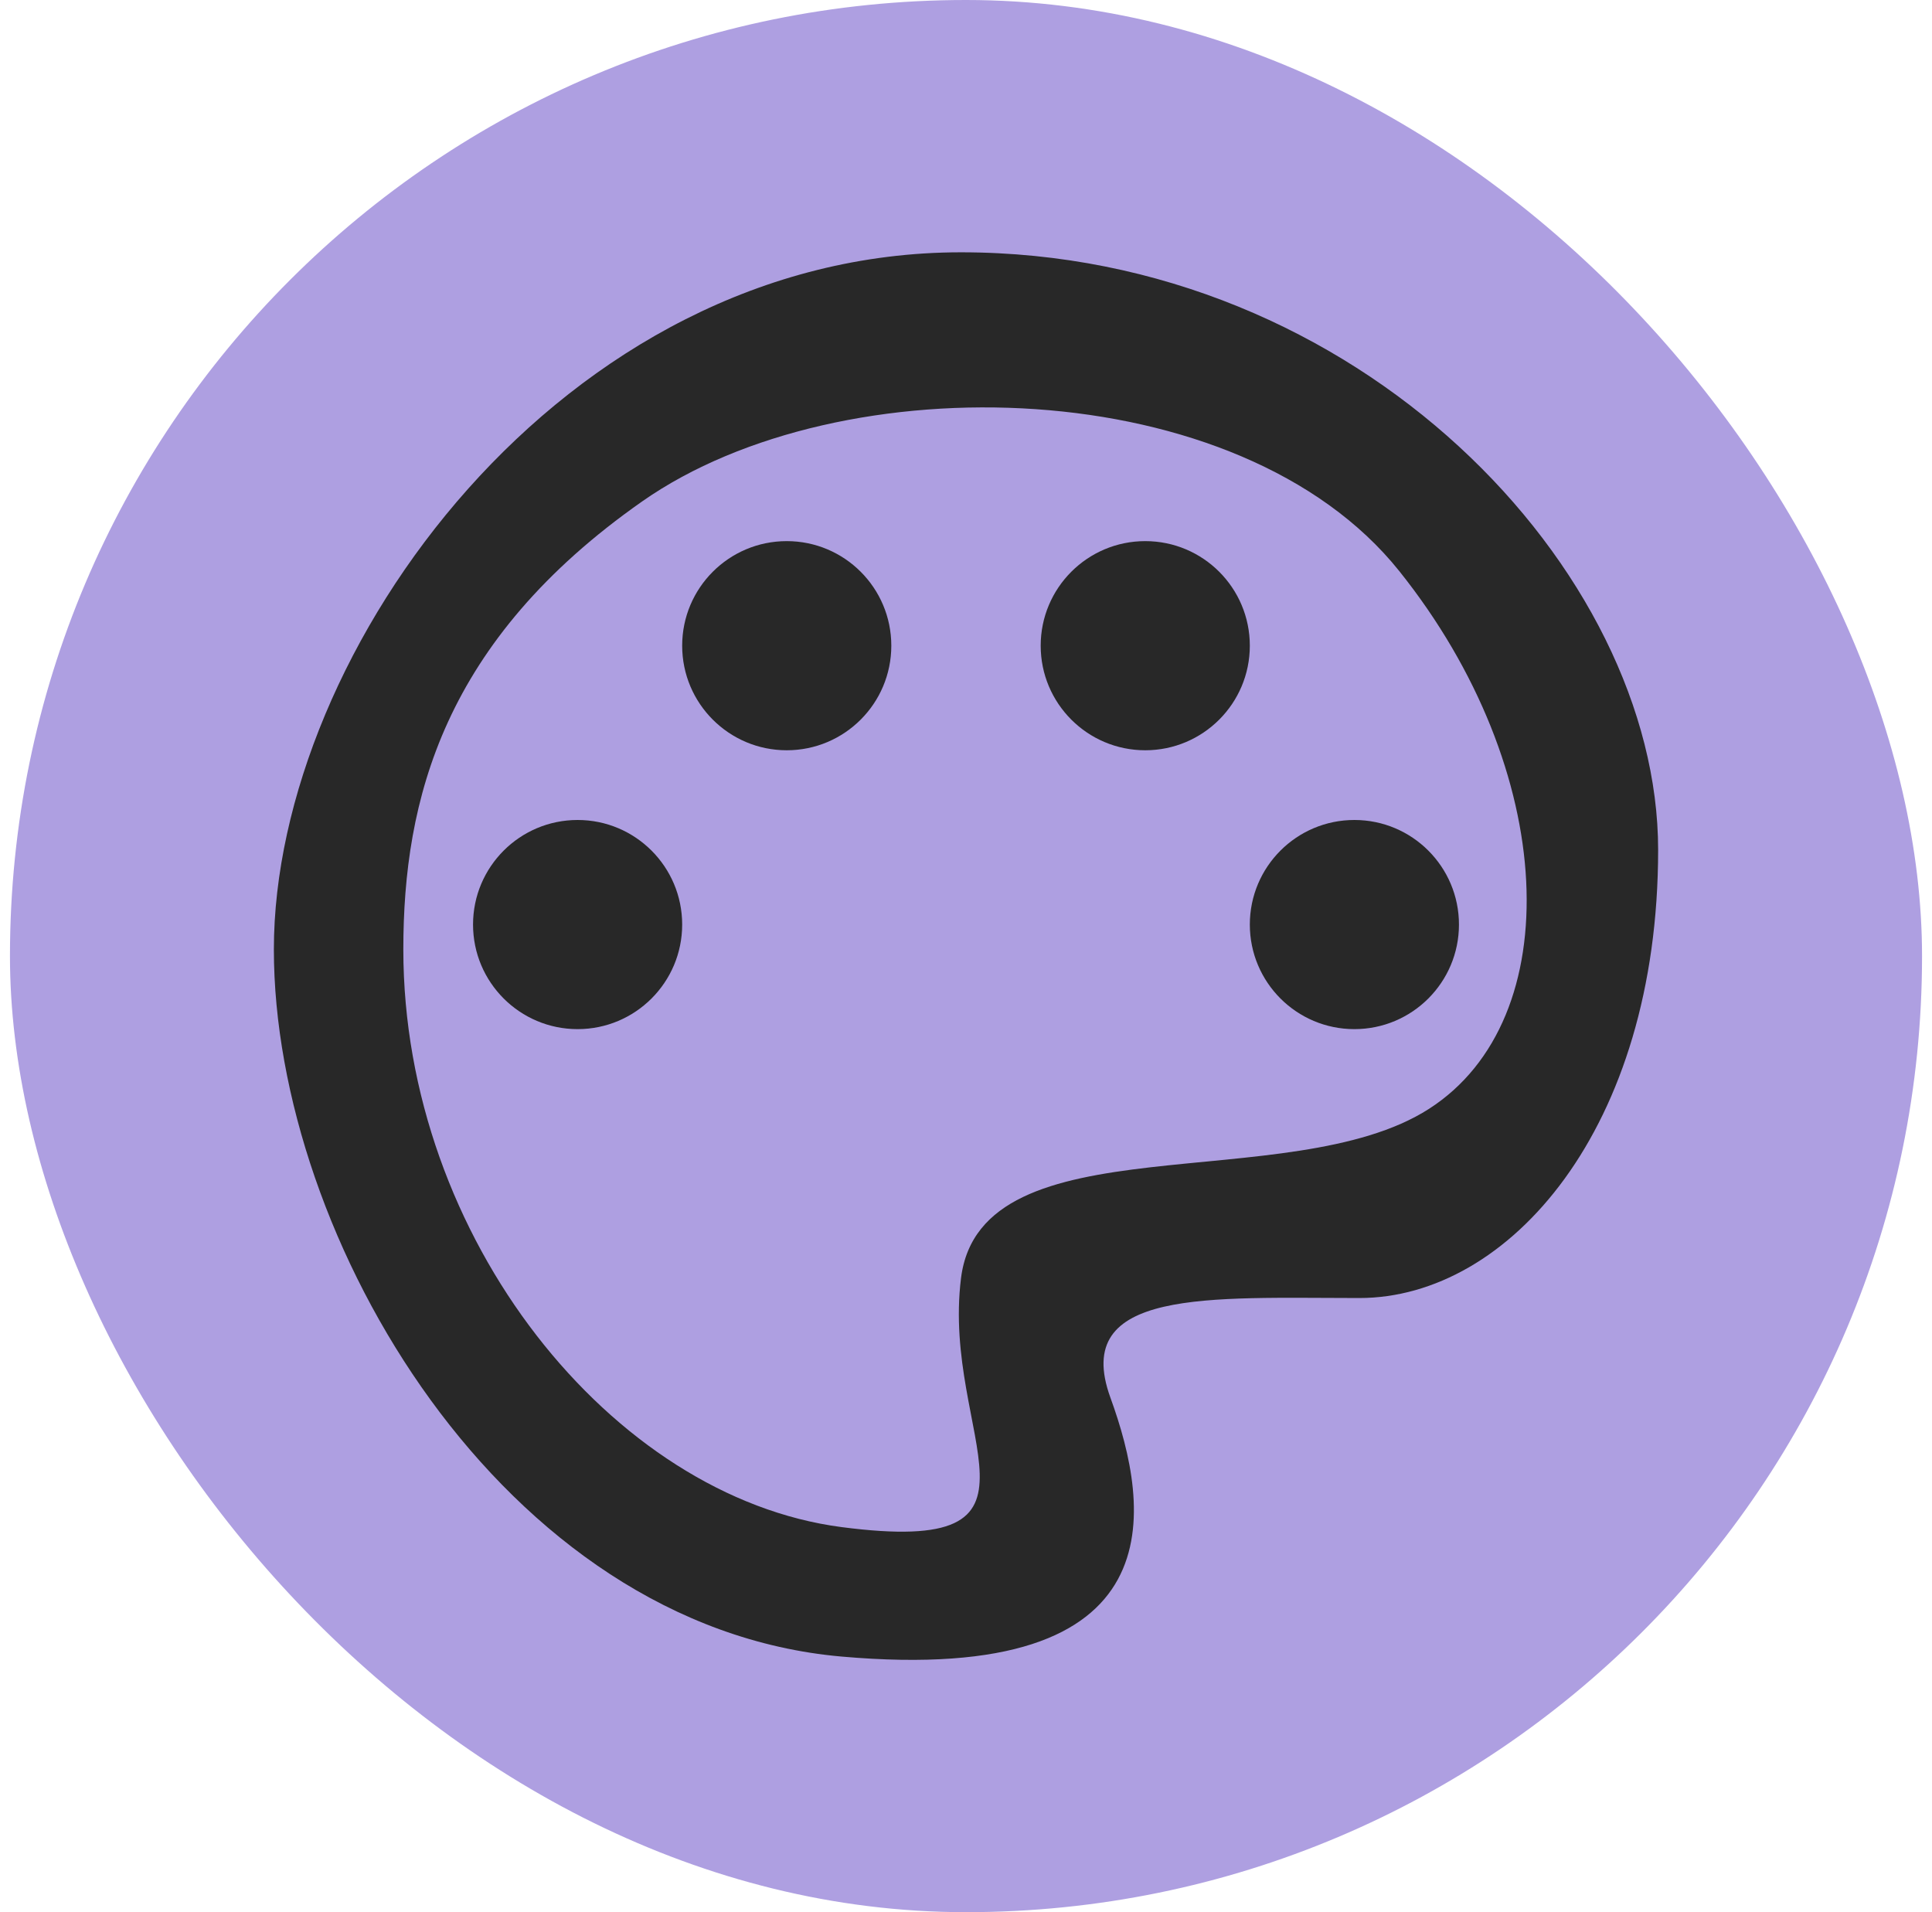 <?xml version="1.0" encoding="UTF-8"?> <svg xmlns="http://www.w3.org/2000/svg" width="97" height="96" viewBox="0 0 97 96" fill="none"><rect x="0.5" width="96" height="96" rx="48" fill="#AE9FE1"></rect><path d="M39.5 37.667C36.6 37.667 34.25 35.316 34.25 32.417V32.417C34.25 29.517 36.6 27.167 39.5 27.167V27.167C42.4 27.167 44.75 29.517 44.75 32.417V32.417C44.75 35.316 42.4 37.667 39.5 37.667V37.667Z" fill="#282828"></path><path d="M57.5 37.667C54.6 37.667 52.25 35.316 52.25 32.417V32.417C52.25 29.517 54.6 27.167 57.5 27.167V27.167C60.4 27.167 62.75 29.517 62.75 32.417V32.417C62.75 35.316 60.4 37.667 57.5 37.667V37.667Z" fill="#282828"></path><path d="M68 51.667C65.1 51.667 62.75 49.316 62.75 46.417V46.417C62.75 43.517 65.1 41.167 68 41.167V41.167C70.9 41.167 73.25 43.517 73.25 46.417V46.417C73.25 49.316 70.9 51.667 68 51.667V51.667Z" fill="#282828"></path><path d="M29 41.167C26.101 41.167 23.75 43.517 23.75 46.417V46.417C23.75 49.316 26.101 51.667 29 51.667V51.667C31.899 51.667 34.25 49.316 34.25 46.417V46.417C34.25 43.517 31.899 41.167 29 41.167V41.167Z" fill="#282828"></path><path fill-rule="evenodd" clip-rule="evenodd" d="M13.75 47.667C13.75 32.667 28.25 12.667 48.25 12.667C68.25 12.667 83.25 28.667 83.25 42.667C83.25 56.667 75.75 65.167 68.25 65.167C60.75 65.167 53.75 64.667 55.75 70.167C57.75 75.667 59.25 84.667 42.25 83.167C25.25 81.667 13.75 62.167 13.75 47.667ZM32.25 25.167C22.25 32.167 20.25 40.167 20.25 47.667C20.25 62.167 30.75 75.167 42.25 76.667C53.75 78.167 47.25 72.167 48.25 64.167C49.25 56.167 64.75 60.167 71.75 55.667C78.75 51.167 78.25 38.667 70.25 28.667C62.25 18.667 42.25 18.167 32.25 25.167Z" fill="#282828"></path></svg> 